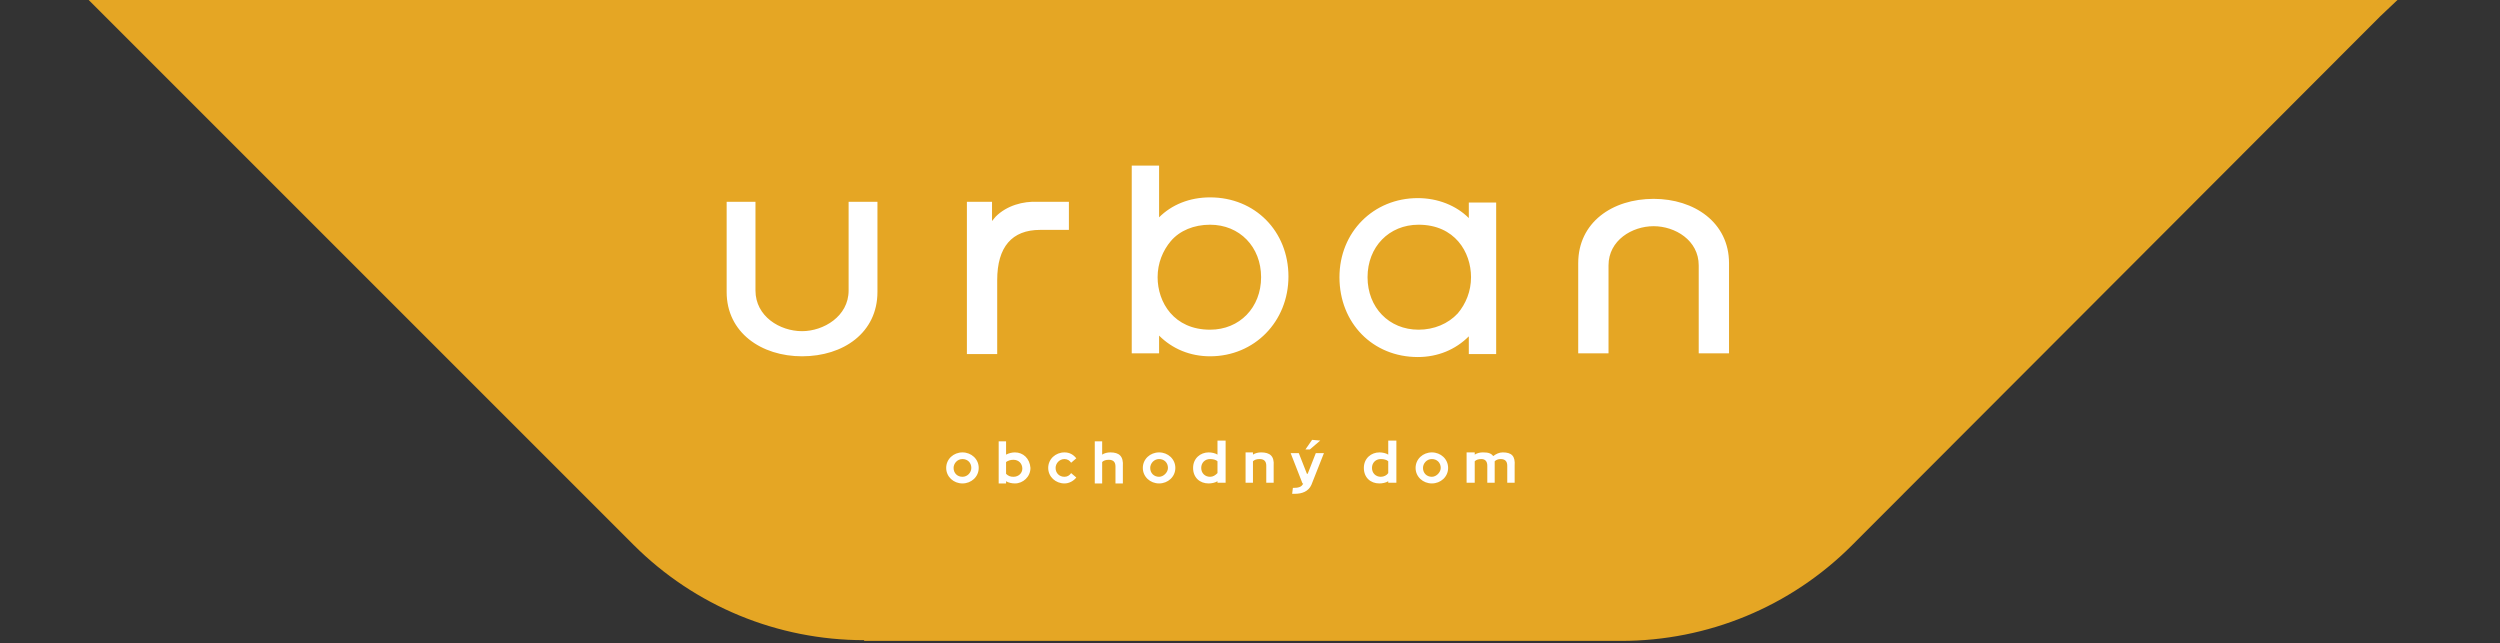 <svg width="276" height="71" viewBox="0 0 276 71" fill="none" xmlns="http://www.w3.org/2000/svg">
<rect x="0" y="0" width="276" height="71" fill="#333333" stroke="none"/>
<g clip-path="url(#clip0)">
<path d="M95.401 70.674C85.853 70.674 76.713 66.92 69.939 60.146L11.588 1.796L0 -9.793H275.023L262.782 1.796L204.431 60.228C197.657 67.001 188.517 70.755 178.969 70.755H168.197H116.538H95.401V70.674Z" fill="#E5A624"/>
<path d="M165.911 49.945C165.503 49.945 165.177 50.108 164.85 50.353C164.606 50.026 164.279 49.945 163.708 49.945C163.381 49.945 163.055 50.026 162.81 50.19V49.945H161.912V53.291H162.81V50.924C162.973 50.761 163.218 50.679 163.545 50.679C163.953 50.679 164.198 50.924 164.198 51.414V53.291H165.014V51.414C165.014 51.087 165.014 51.006 165.014 50.924C165.177 50.761 165.422 50.679 165.667 50.679C166.156 50.679 166.401 50.924 166.401 51.414V53.291H167.217V51.414C167.299 50.353 166.891 49.945 165.911 49.945ZM158.077 52.638C157.506 52.638 157.098 52.23 157.098 51.658C157.098 51.169 157.506 50.679 158.077 50.679C158.648 50.679 159.056 51.087 159.056 51.658C159.056 52.148 158.567 52.638 158.077 52.638ZM158.077 49.945C157.098 49.945 156.281 50.679 156.281 51.658C156.281 52.638 157.098 53.372 158.077 53.372C159.056 53.372 159.872 52.638 159.872 51.658C159.872 50.679 159.056 49.945 158.077 49.945ZM152.446 52.638C151.875 52.638 151.467 52.23 151.467 51.658C151.467 51.087 151.875 50.679 152.446 50.679C152.772 50.679 153.099 50.761 153.262 50.924V52.23C153.099 52.474 152.772 52.638 152.446 52.638ZM153.262 48.721V50.19C153.017 50.026 152.609 49.945 152.283 49.945C151.385 49.945 150.569 50.597 150.569 51.658C150.569 52.719 151.303 53.372 152.283 53.372C152.609 53.372 153.017 53.291 153.262 53.127V53.291H154.16V48.639H153.262V48.721ZM145.754 48.639L144.856 48.557L144.122 49.618H144.611L145.754 48.639ZM145.264 50.026L144.367 52.311H144.285L143.387 50.026H142.489L143.795 53.372H143.877C143.714 53.78 143.306 53.862 142.816 53.862H142.734L142.653 54.515C142.734 54.515 142.816 54.515 142.979 54.515C143.714 54.515 144.448 54.27 144.775 53.535L146.162 50.026H145.264ZM139.225 49.945C138.899 49.945 138.572 50.026 138.327 50.19V49.945H137.511V53.291H138.327V50.924C138.491 50.761 138.735 50.679 139.062 50.679C139.552 50.679 139.796 50.924 139.796 51.414V53.291H140.612V51.414C140.694 50.353 140.204 49.945 139.225 49.945ZM133.594 52.638C133.023 52.638 132.615 52.23 132.615 51.658C132.615 51.087 133.023 50.679 133.594 50.679C133.921 50.679 134.247 50.761 134.41 50.924V52.23C134.165 52.474 133.921 52.638 133.594 52.638ZM134.41 48.721V50.19C134.165 50.026 133.757 49.945 133.431 49.945C132.533 49.945 131.717 50.597 131.717 51.658C131.717 52.719 132.452 53.372 133.431 53.372C133.757 53.372 134.165 53.291 134.41 53.127V53.291H135.308V48.639H134.41V48.721ZM127.963 52.638C127.392 52.638 126.984 52.23 126.984 51.658C126.984 51.169 127.392 50.679 127.963 50.679C128.534 50.679 128.942 51.087 128.942 51.658C128.942 52.148 128.453 52.638 127.963 52.638ZM127.963 49.945C126.984 49.945 126.168 50.679 126.168 51.658C126.168 52.638 126.984 53.372 127.963 53.372C128.942 53.372 129.758 52.638 129.758 51.658C129.758 50.679 128.942 49.945 127.963 49.945ZM122.577 49.945C122.25 49.945 121.924 50.026 121.679 50.19V48.721H120.863V53.372H121.679V51.006C121.842 50.842 122.087 50.761 122.414 50.761C122.903 50.761 123.148 51.006 123.148 51.495V53.372H123.964V51.495C124.046 50.353 123.556 49.945 122.577 49.945ZM118.252 52.23C118.088 52.474 117.844 52.638 117.517 52.638C116.946 52.638 116.538 52.23 116.538 51.658C116.538 51.169 116.946 50.679 117.517 50.679C117.844 50.679 118.088 50.842 118.252 51.087L118.823 50.597C118.496 50.19 118.088 49.945 117.517 49.945C116.538 49.945 115.722 50.679 115.722 51.658C115.722 52.638 116.538 53.372 117.517 53.372C118.007 53.372 118.496 53.127 118.823 52.719L118.252 52.23ZM111.886 52.638C111.56 52.638 111.315 52.556 111.07 52.311V51.006C111.315 50.842 111.56 50.761 111.886 50.761C112.457 50.761 112.865 51.169 112.865 51.74C112.865 52.23 112.457 52.638 111.886 52.638ZM112.049 49.945C111.723 49.945 111.396 50.026 111.07 50.19V48.721H110.254V53.372H111.07V53.127C111.315 53.291 111.723 53.372 112.049 53.372C112.947 53.372 113.763 52.638 113.763 51.658C113.681 50.597 112.947 49.945 112.049 49.945ZM106.255 52.638C105.684 52.638 105.276 52.23 105.276 51.658C105.276 51.169 105.684 50.679 106.255 50.679C106.826 50.679 107.234 51.087 107.234 51.658C107.234 52.148 106.826 52.638 106.255 52.638ZM106.255 49.945C105.276 49.945 104.46 50.679 104.46 51.658C104.46 52.638 105.276 53.372 106.255 53.372C107.234 53.372 108.05 52.638 108.05 51.658C108.05 50.679 107.234 49.945 106.255 49.945ZM177.581 29.297C177.581 26.523 180.193 24.972 182.56 24.972C184.926 24.972 187.538 26.523 187.538 29.297V39.009H190.884V29.053C190.884 24.564 187.048 21.953 182.56 21.953C177.989 21.953 174.235 24.564 174.235 29.053V39.009H177.581V29.297ZM109.927 23.911C109.764 24.075 109.683 24.238 109.519 24.401V22.279H106.745V39.091H110.091V30.93C110.091 27.257 111.723 25.38 114.824 25.38H118.007V22.279H114.579C112.947 22.198 111.152 22.687 109.927 23.911ZM133.594 21.79C138.572 21.79 142.245 25.544 142.245 30.522C142.245 35.5 138.491 39.335 133.594 39.335C131.391 39.335 129.432 38.519 127.963 37.05V39.009H124.944V18.28H127.963V23.993C129.35 22.606 131.309 21.79 133.594 21.79ZM133.594 36.398C136.858 36.398 139.225 33.949 139.225 30.603C139.225 27.257 136.858 24.809 133.594 24.809C131.799 24.809 130.248 25.462 129.269 26.604C128.371 27.665 127.8 29.053 127.8 30.603C127.8 33.378 129.595 36.398 133.594 36.398ZM165.177 22.279V39.091H162.157V37.132C160.688 38.601 158.73 39.417 156.526 39.417C151.548 39.417 147.876 35.663 147.876 30.603C147.876 25.625 151.63 21.871 156.526 21.871C158.73 21.871 160.77 22.687 162.157 24.075V22.361H165.177V22.279ZM160.933 34.602C161.831 33.541 162.402 32.154 162.402 30.603C162.402 27.828 160.607 24.809 156.608 24.809C153.344 24.809 150.977 27.257 150.977 30.603C150.977 33.949 153.344 36.398 156.608 36.398C158.322 36.398 159.872 35.745 160.933 34.602ZM93.687 22.279H96.87V32.235C96.87 36.724 93.116 39.335 88.546 39.335C84.057 39.335 80.222 36.724 80.222 32.235V22.279H83.404V32.072C83.404 34.928 86.097 36.561 88.546 36.561C90.912 36.561 93.687 34.928 93.687 32.072V22.279Z" fill="white"/>
</g>
<defs>
<clipPath id="clip0">
<rect width="275.023" height="71" fill="white"/>
</clipPath>
</defs>
</svg>
